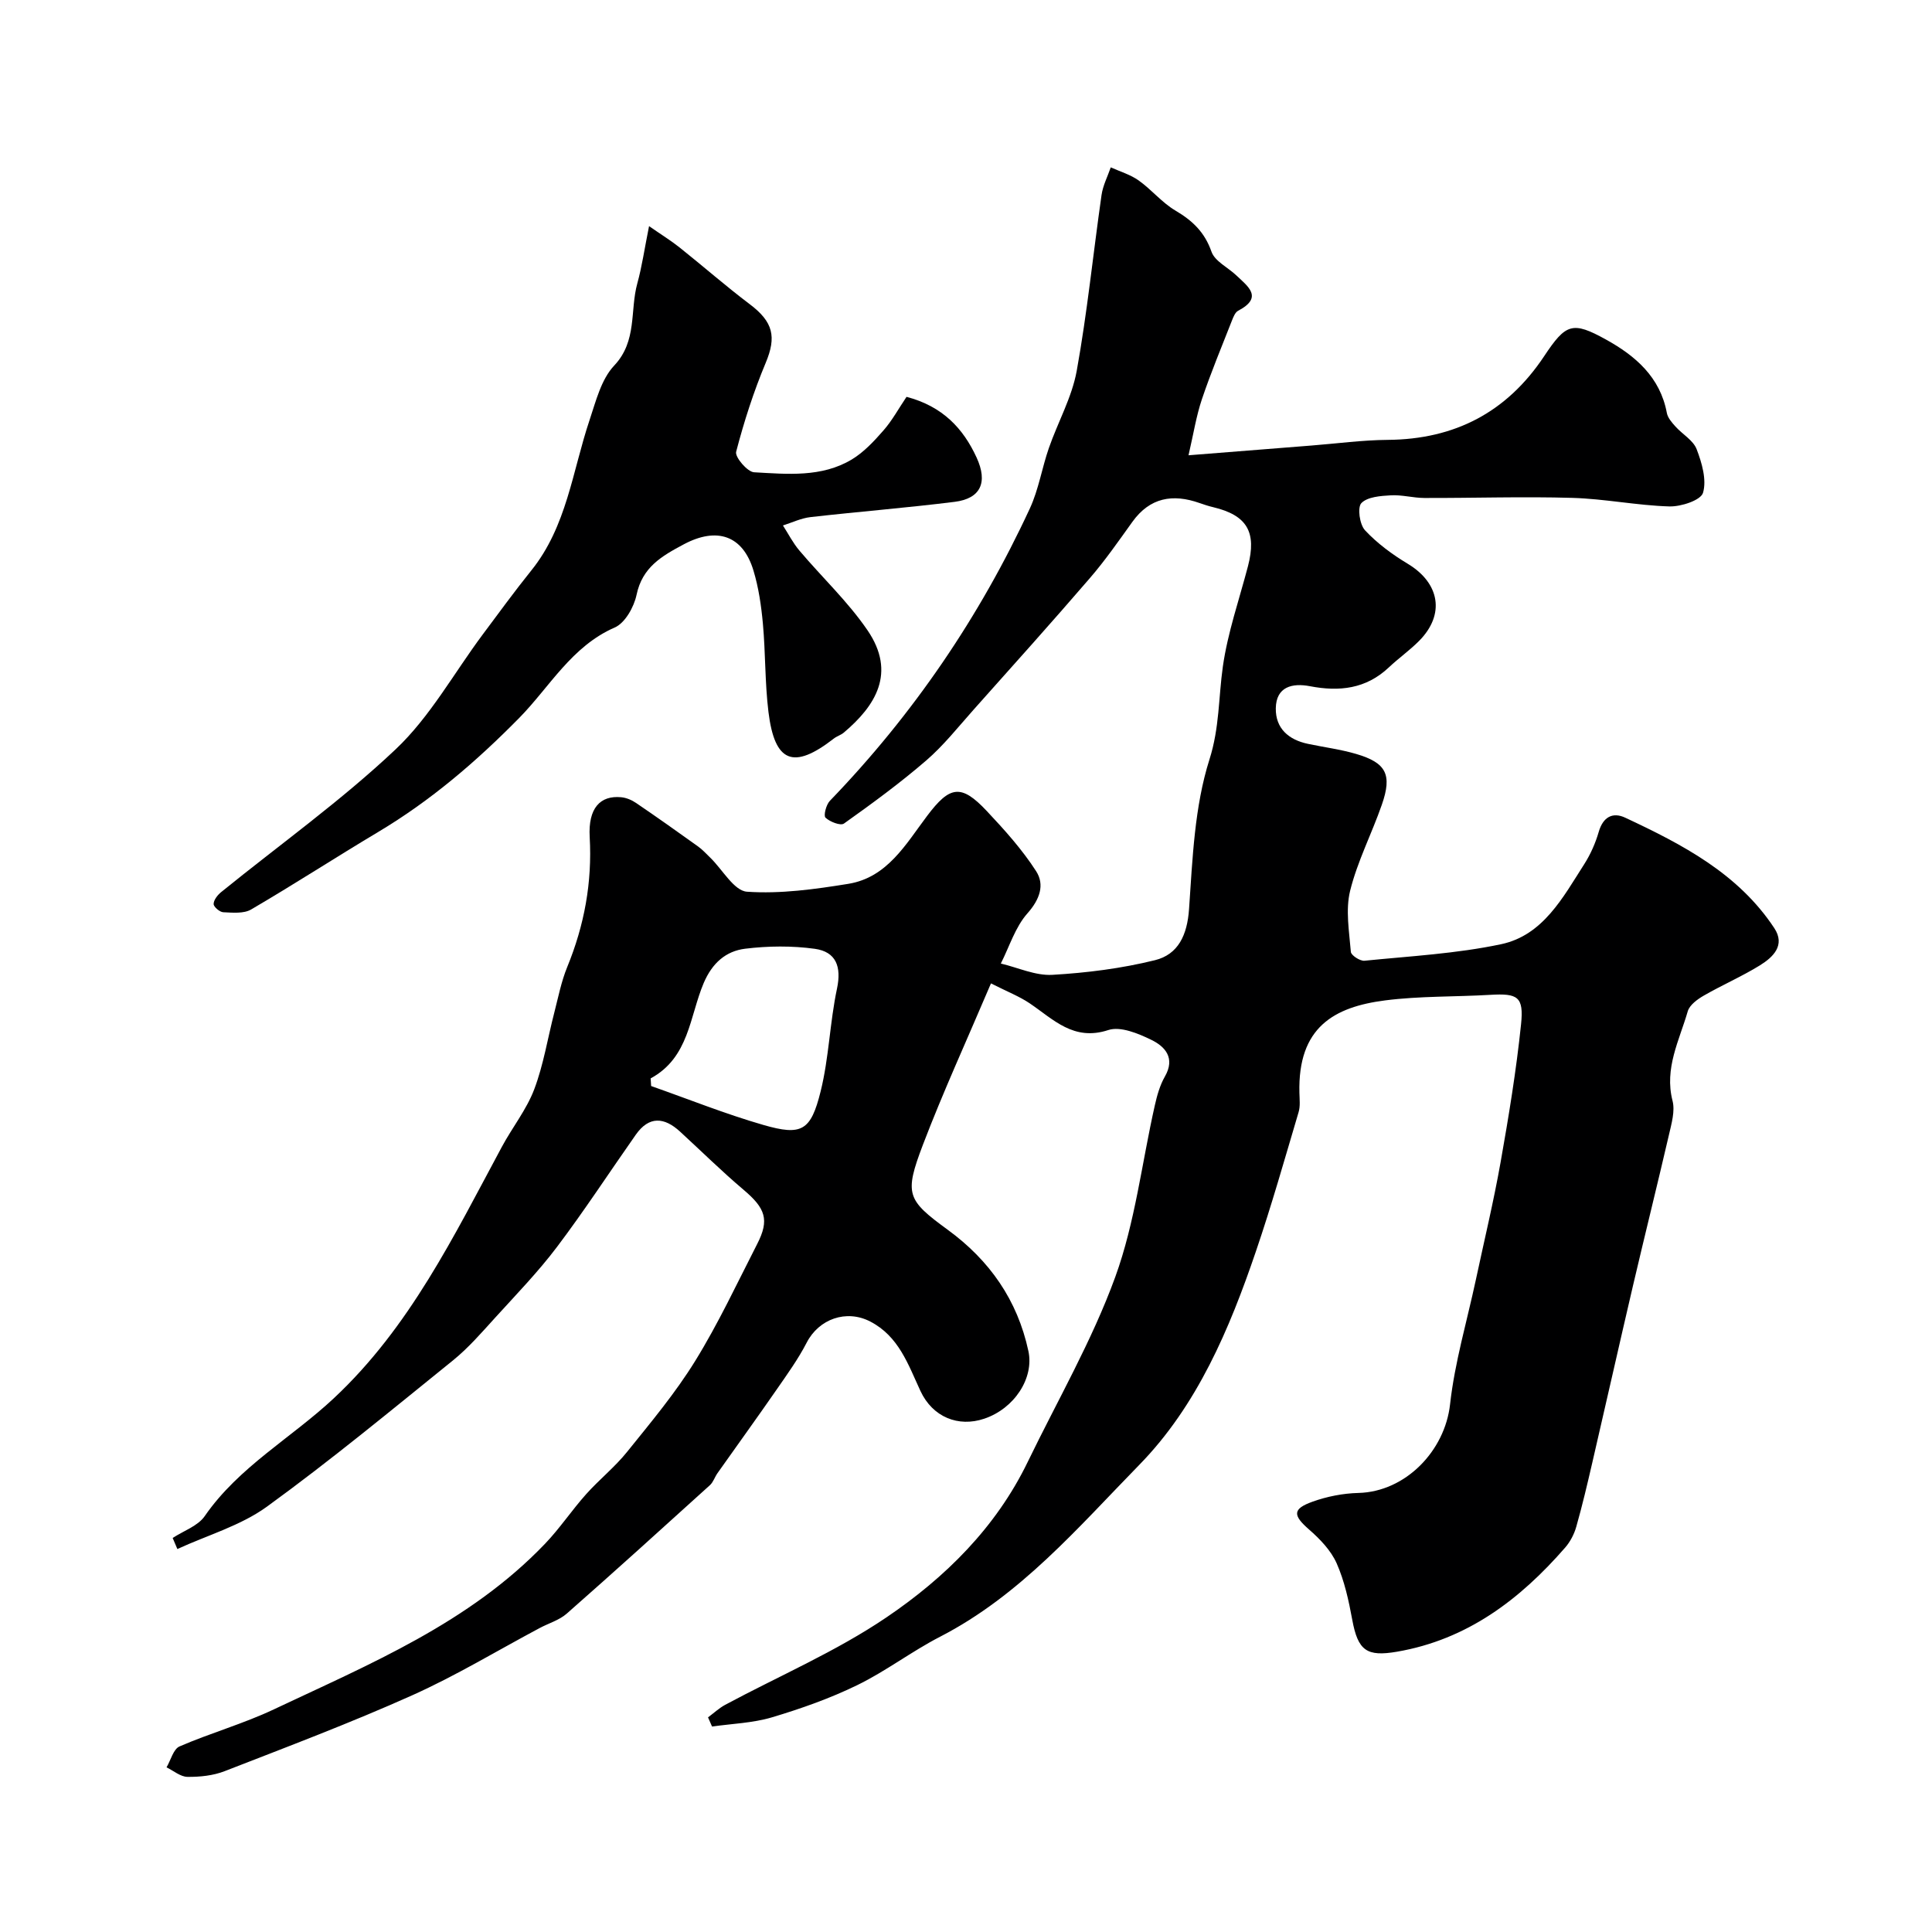 <svg enable-background="new 0 0 400 400" viewBox="0 0 400 400" xmlns="http://www.w3.org/2000/svg"><path d="m35.75 318.42c2.25-1.48 5.22-2.47 6.64-4.53 7.06-10.21 17.92-16.16 26.72-24.39 15.71-14.68 24.86-33.6 34.8-52.07 2.16-4.02 5.11-7.7 6.7-11.91 1.93-5.1 2.78-10.6 4.16-15.91.81-3.15 1.44-6.39 2.66-9.38 3.55-8.66 5.19-17.52 4.66-26.93-.34-5.98 2.17-8.66 6.53-8.24 1.06.1 2.19.58 3.08 1.19 4.31 2.93 8.56 5.94 12.8 8.98.94.67 1.73 1.55 2.57 2.36 2.53 2.46 4.91 6.85 7.59 7.03 6.93.48 14.04-.51 20.97-1.63 8.09-1.31 11.93-8.25 16.33-14.08 4.67-6.2 7.01-6.68 12.34-1 3.68 3.91 7.33 7.97 10.22 12.46 1.8 2.8.78 5.82-1.8 8.73-2.53 2.85-3.73 6.88-5.51 10.39 3.56.84 7.16 2.54 10.66 2.34 7.13-.41 14.32-1.32 21.24-3.03 4.84-1.19 6.7-5.22 7.07-10.6.72-10.41 1.12-21.18 4.23-30.98 2.09-6.58 1.86-12.83 2.77-19.23 1-7.01 3.38-13.83 5.19-20.73 1.86-7.11-.17-10.58-7.22-12.26-.94-.22-1.87-.53-2.79-.85-5.55-1.96-10.28-1.16-13.91 3.89-2.86 3.98-5.66 8.02-8.86 11.72-7.9 9.17-15.99 18.17-24.05 27.21-3.19 3.58-6.19 7.39-9.8 10.5-5.4 4.66-11.19 8.9-17.01 13.04-.7.5-2.91-.36-3.82-1.22-.44-.42.13-2.68.9-3.48 17.23-17.86 31.01-38.07 41.42-60.56 1.81-3.92 2.49-8.35 3.92-12.47 1.86-5.36 4.77-10.49 5.77-15.98 2.18-12.05 3.4-24.27 5.14-36.41.28-1.97 1.25-3.83 1.91-5.74 1.95.88 4.08 1.5 5.79 2.72 2.67 1.9 4.83 4.6 7.62 6.24 3.52 2.08 6.03 4.46 7.44 8.49.69 1.99 3.39 3.25 5.13 4.9 2.41 2.29 5.68 4.56.39 7.34-.61.32-.98 1.27-1.27 2-2.13 5.42-4.37 10.81-6.23 16.32-1.17 3.48-1.74 7.16-2.77 11.6 9.45-.75 17.47-1.39 25.49-2.02 5.25-.41 10.51-1.13 15.77-1.17 13.89-.11 24.66-5.74 32.36-17.31 4.5-6.77 5.85-7.32 12.83-3.45 6.05 3.35 11.2 7.75 12.58 15.18.19 1.02 1.04 1.99 1.78 2.81 1.44 1.61 3.68 2.85 4.39 4.7 1.09 2.84 2.11 6.35 1.32 9.03-.46 1.55-4.56 2.89-6.98 2.82-6.71-.2-13.38-1.58-20.09-1.77-10.21-.3-20.43.05-30.64.02-2.31-.01-4.63-.68-6.91-.55-2.13.12-4.85.31-6.11 1.61-.86.89-.37 4.43.75 5.63 2.53 2.71 5.65 5.01 8.86 6.94 6.63 4 7.76 10.49 2.35 15.95-1.96 1.98-4.27 3.6-6.3 5.52-4.72 4.44-10.24 5.04-16.32 3.87-3.61-.69-6.99.07-7.06 4.58-.06 4.16 2.65 6.51 6.63 7.35 3.34.71 6.76 1.14 10.02 2.1 6.23 1.83 7.48 4.28 5.3 10.52-2.08 5.98-5.05 11.7-6.56 17.8-.98 3.98-.19 8.44.15 12.66.06.71 1.9 1.92 2.82 1.83 9.45-.95 19.02-1.46 28.28-3.42 8.7-1.84 12.81-9.69 17.23-16.59 1.3-2.04 2.32-4.35 2.99-6.67.89-3.09 2.89-4.16 5.5-2.93 11.81 5.53 23.37 11.53 30.85 22.86 2.34 3.55-.25 6.01-2.97 7.7-3.74 2.31-7.81 4.07-11.63 6.27-1.32.76-2.94 1.94-3.32 3.25-1.74 6.02-4.88 11.78-3.15 18.53.55 2.13-.21 4.7-.73 6.99-2.42 10.43-5.01 20.82-7.45 31.25-2.85 12.19-5.59 24.42-8.42 36.62-1.03 4.46-2.08 8.93-3.33 13.33-.43 1.53-1.25 3.1-2.29 4.3-9.38 10.77-20.29 19.07-34.84 21.57-6.24 1.07-8.07-.2-9.25-6.61-.73-3.97-1.61-8.03-3.23-11.69-1.18-2.66-3.44-5.02-5.69-6.98-3.37-2.94-3.52-4.27.69-5.78 3-1.08 6.31-1.73 9.49-1.81 9.77-.24 17.92-8.7 18.99-18.35.96-8.67 3.49-17.16 5.33-25.74 1.73-8.12 3.68-16.2 5.13-24.37 1.68-9.49 3.25-19.02 4.24-28.6.59-5.71-.71-6.4-6.36-6.07-7.26.43-14.59.23-21.78 1.15-10.54 1.35-18.11 5.53-17.75 19.17.03 1.33.2 2.74-.17 3.97-2.86 9.63-5.59 19.3-8.83 28.8-5.48 16.12-12.17 31.96-24.16 44.23-12.67 12.96-24.62 27.02-41.24 35.58-5.88 3.03-11.22 7.13-17.15 10.02-5.64 2.75-11.65 4.87-17.67 6.67-3.97 1.18-8.25 1.31-12.39 1.9-.28-.63-.55-1.26-.83-1.9 1.18-.87 2.27-1.9 3.54-2.59 11.18-6 22.99-11.05 33.43-18.13 12.13-8.22 22.65-18.59 29.22-32.17 6.16-12.72 13.31-25.07 18.12-38.28 4.12-11.33 5.51-23.66 8.19-35.52.46-2.05 1.05-4.17 2.08-5.97 2.22-3.86.05-6.24-2.86-7.64-2.7-1.31-6.34-2.82-8.84-2-7.2 2.36-11.35-2.2-16.28-5.53-2.13-1.44-4.59-2.39-8.02-4.13-5.05 11.88-9.93 22.51-14.09 33.41-3.91 10.27-3.3 11.43 5.15 17.61 8.66 6.33 14.42 14.55 16.69 25.11 1.2 5.59-2.9 11.9-9.15 14-5.36 1.81-10.69-.33-13.21-5.76-2.55-5.5-4.48-11.3-10.38-14.36-4.96-2.57-10.64-.53-13.16 4.36-1.77 3.43-4.06 6.6-6.27 9.79-4.02 5.8-8.15 11.51-12.22 17.27-.56.8-.86 1.84-1.56 2.47-9.84 8.91-19.67 17.82-29.64 26.59-1.55 1.36-3.73 1.98-5.6 2.98-8.79 4.68-17.34 9.87-26.4 13.93-12.72 5.7-25.79 10.63-38.79 15.69-2.38.93-5.14 1.22-7.72 1.19-1.45-.01-2.89-1.27-4.34-1.97.88-1.49 1.41-3.78 2.69-4.33 6.41-2.78 13.22-4.69 19.52-7.67 19.94-9.42 40.51-17.92 56.18-34.32 3.05-3.19 5.52-6.92 8.47-10.22 2.7-3.03 5.95-5.61 8.48-8.76 4.92-6.11 10-12.18 14.1-18.82 4.8-7.77 8.69-16.11 12.86-24.26 2.56-4.99 1.69-7.37-2.81-11.18-4.54-3.84-8.79-8.04-13.17-12.06-3.26-3-6.41-3.28-9.16.63-5.44 7.74-10.61 15.68-16.31 23.23-3.89 5.16-8.43 9.84-12.79 14.64-2.79 3.07-5.54 6.26-8.75 8.86-12.71 10.27-25.32 20.7-38.53 30.29-5.44 3.94-12.31 5.9-18.54 8.77-.33-.78-.65-1.54-.97-2.29zm98.96-95.15c.03.53.07 1.05.1 1.58 7.74 2.72 15.37 5.79 23.24 8.06 7.92 2.28 9.82 1.26 11.86-6.98 1.72-6.93 1.89-14.24 3.38-21.24.97-4.57-.2-7.64-4.6-8.25-4.72-.65-9.66-.6-14.4-.02-4 .49-6.82 2.95-8.59 7.09-2.94 6.91-3 15.44-10.99 19.76z" fill="#000001"/><path d="m187.69 82.16c7.48 1.97 11.73 6.54 14.5 12.56 2.39 5.19.82 8.51-4.54 9.18-9.92 1.24-19.9 2.03-29.84 3.16-1.94.22-3.81 1.13-5.71 1.73 1.12 1.74 2.07 3.62 3.4 5.19 4.67 5.53 10.04 10.56 14.1 16.5 6.06 8.86 1.58 15.73-4.89 21.19-.61.52-1.46.75-2.09 1.25-8.33 6.48-12.23 5-13.52-5.52-.74-6.05-.6-12.19-1.15-18.27-.34-3.7-.88-7.45-1.95-10.99-2.21-7.37-7.64-9.05-14.4-5.46-4.6 2.45-8.61 4.74-9.81 10.48-.53 2.52-2.38 5.83-4.52 6.76-8.9 3.87-13.48 12.31-19.72 18.67-8.96 9.11-18.37 17.17-29.28 23.68-8.81 5.26-17.42 10.85-26.28 16.03-1.53.89-3.83.66-5.76.57-.74-.03-2.01-1.12-2-1.71.01-.84.82-1.86 1.57-2.47 12.08-9.8 24.83-18.9 36.11-29.55 7.13-6.73 12.07-15.78 18.02-23.76 3.32-4.45 6.59-8.94 10.07-13.27 7.34-9.11 8.51-20.54 12.05-31.1 1.32-3.94 2.42-8.47 5.11-11.32 4.81-5.1 3.23-11.38 4.79-17.02.97-3.51 1.48-7.14 2.43-11.85 2.74 1.9 4.63 3.06 6.35 4.44 4.87 3.88 9.55 7.99 14.52 11.74 4.86 3.67 5.52 6.75 3.29 12.1-2.5 5.97-4.5 12.18-6.13 18.44-.28 1.09 2.33 4.17 3.72 4.24 6.85.38 13.97 1.1 20.22-2.65 2.49-1.5 4.61-3.78 6.55-6 1.81-2.06 3.14-4.53 4.79-6.97z" fill="#000001"/></svg>